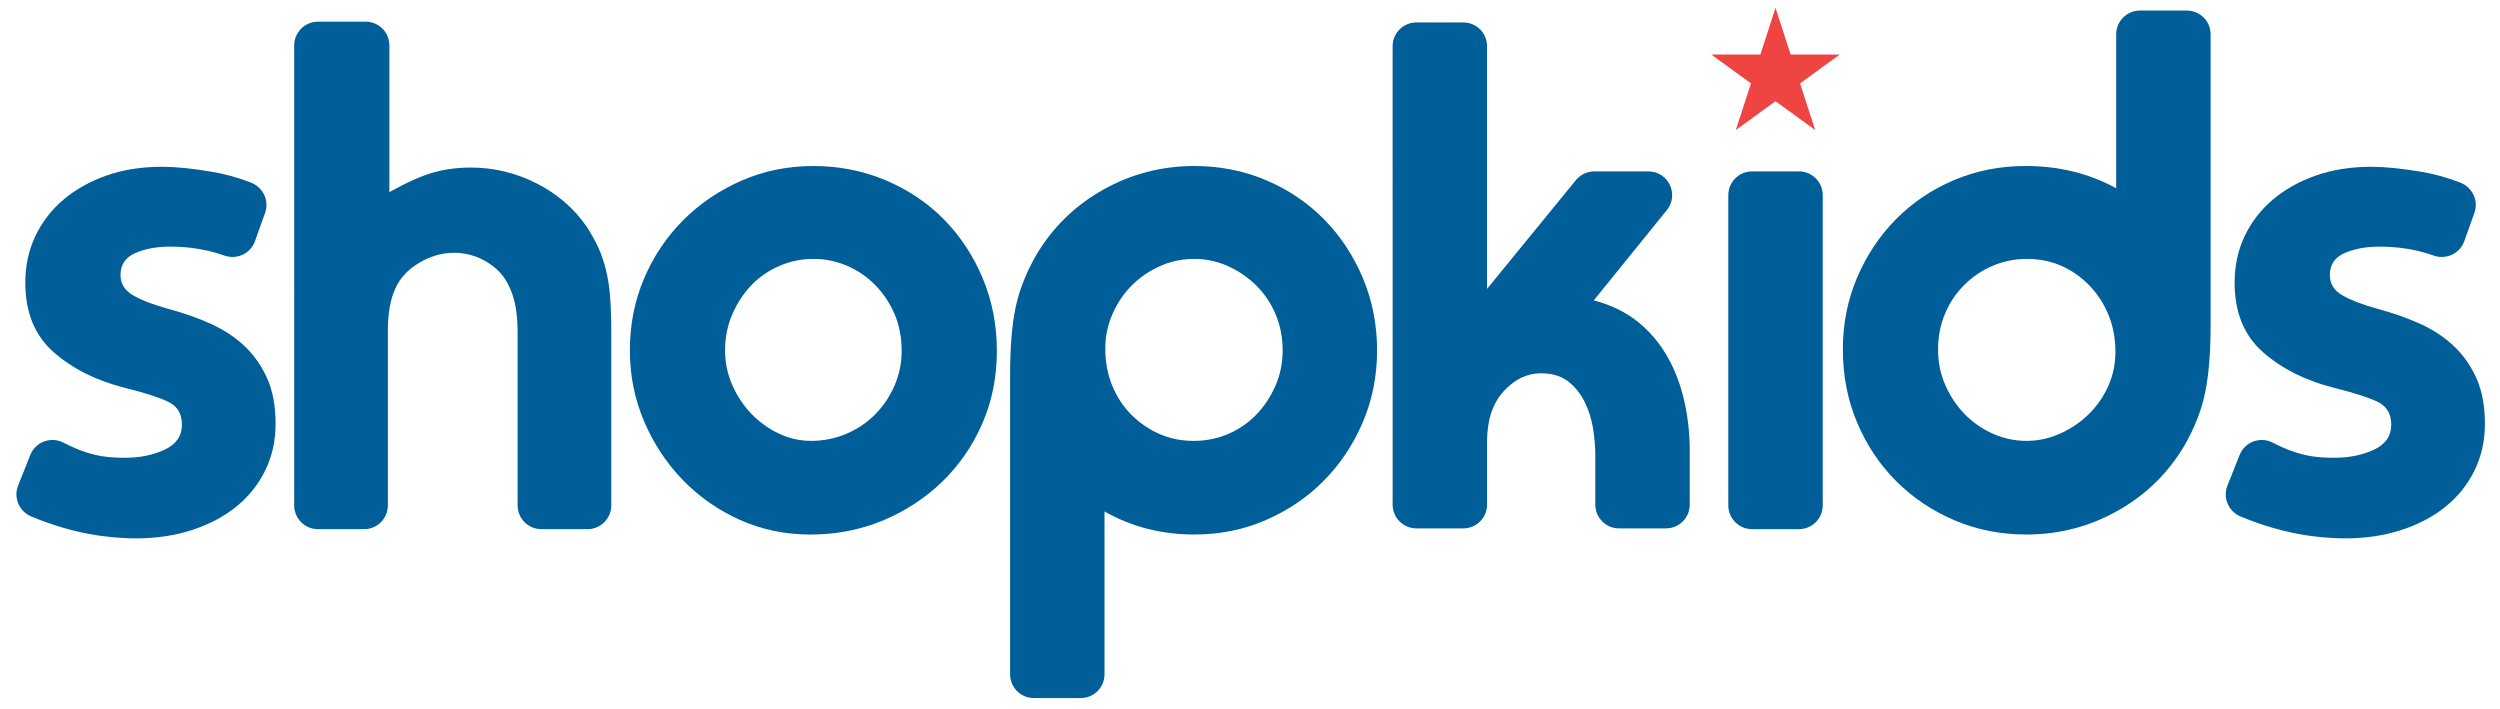 <?xml version="1.0" encoding="utf-8"?>
<!-- Generator: Adobe Illustrator 16.0.0, SVG Export Plug-In . SVG Version: 6.00 Build 0)  -->
<!DOCTYPE svg PUBLIC "-//W3C//DTD SVG 1.1//EN" "http://www.w3.org/Graphics/SVG/1.1/DTD/svg11.dtd">
<svg version="1.1" id="Layer_1" xmlns="http://www.w3.org/2000/svg" xmlns:xlink="http://www.w3.org/1999/xlink" x="0px" y="0px"
	 width="376.333px" height="106.667px" viewBox="0 0 376.333 106.667" enable-background="new 0 0 376.333 106.667"
	 xml:space="preserve">
<path fill="#005F99" d="M77.917,49.954c0-2.849-0.424-5.123-1.271-6.819c-0.693-1.54-1.811-2.773-3.352-3.698
	c-1.542-0.924-3.198-1.386-4.969-1.386c-1.774,0-3.507,0.501-5.201,1.502c-1.696,1.002-2.889,2.273-3.583,3.813
	c-0.771,1.618-1.155,3.776-1.155,6.473v26.24c0,1.976-1.602,3.577-3.577,3.577h-6.946c-1.975,0-3.577-1.602-3.577-3.577V6.84
	c0-1.975,1.602-3.577,3.577-3.577h7.177c1.975,0,3.577,1.602,3.577,3.577v22.08c2.618-1.462,4.814-2.445,6.587-2.947
	c1.772-0.5,3.659-0.751,5.663-0.751c3.467,0,6.762,0.791,9.882,2.369c3.12,1.58,5.643,3.756,7.57,6.53
	c0.693,1.08,1.271,2.12,1.733,3.12c0.462,1.002,0.847,2.12,1.156,3.352c0.307,1.233,0.52,2.6,0.635,4.102
	c0.116,1.503,0.174,3.295,0.174,5.375v26.008c0,1.976-1.601,3.577-3.577,3.577h-6.946c-1.975,0-3.577-1.602-3.577-3.577V49.954z"/>
<path fill="#005F99" d="M150.061,52.843c0,3.929-0.733,7.57-2.196,10.922c-1.465,3.352-3.467,6.261-6.009,8.726
	c-2.543,2.467-5.51,4.412-8.899,5.837c-3.392,1.424-7.05,2.138-10.98,2.138c-3.776,0-7.301-0.733-10.575-2.196
	c-3.275-1.463-6.145-3.467-8.61-6.01c-2.466-2.542-4.412-5.49-5.836-8.841c-1.427-3.351-2.138-6.914-2.138-10.69
	c0-3.852,0.711-7.455,2.138-10.806c1.424-3.352,3.39-6.279,5.894-8.784c2.503-2.502,5.432-4.487,8.783-5.952
	c3.352-1.463,6.953-2.196,10.806-2.196c3.852,0,7.473,0.714,10.864,2.138c3.389,1.427,6.317,3.392,8.784,5.895
	c2.464,2.505,4.409,5.451,5.836,8.841C149.347,45.255,150.061,48.914,150.061,52.843 M135.729,52.843c0-2.003-0.347-3.831-1.04-5.49
	c-0.693-1.655-1.658-3.12-2.889-4.391c-1.233-1.271-2.659-2.254-4.277-2.947c-1.617-0.694-3.313-1.04-5.085-1.04
	c-1.773,0-3.467,0.346-5.085,1.04c-1.618,0.693-3.025,1.657-4.218,2.889c-1.196,1.234-2.158,2.698-2.89,4.391
	c-0.732,1.696-1.097,3.508-1.097,5.433c0,1.849,0.365,3.602,1.097,5.258c0.732,1.657,1.694,3.102,2.89,4.334
	c1.193,1.233,2.561,2.216,4.103,2.946c1.54,0.733,3.158,1.099,4.854,1.099c1.849,0,3.601-0.348,5.258-1.04
	c1.656-0.694,3.101-1.656,4.334-2.89c1.231-1.231,2.214-2.676,2.947-4.334C135.362,56.446,135.729,54.692,135.729,52.843"/>
<path fill="#005F99" d="M205.157,63.533c-1.426,3.353-3.37,6.281-5.836,8.784c-2.467,2.504-5.374,4.488-8.725,5.951
	c-3.352,1.463-6.955,2.195-10.806,2.195c-4.932,0-9.44-1.155-13.523-3.467v24.507c0,1.976-1.601,3.577-3.577,3.577h-7.06
	c-1.976,0-3.577-1.602-3.577-3.577V56.427c0-4.084,0.268-7.436,0.808-10.056c0.539-2.618,1.579-5.277,3.121-7.975
	c2.465-4.16,5.816-7.434,10.054-9.823c4.237-2.387,8.822-3.583,13.754-3.583c3.851,0,7.454,0.713,10.806,2.138
	c3.351,1.427,6.258,3.391,8.725,5.894c2.466,2.505,4.41,5.452,5.836,8.841c1.426,3.392,2.14,7.013,2.14,10.864
	C207.296,56.581,206.583,60.182,205.157,63.533 M192.041,47.354c-0.693-1.656-1.658-3.101-2.89-4.334
	c-1.233-1.231-2.658-2.213-4.276-2.946c-1.471-0.667-3.054-1.045-4.669-1.093c-2.006-0.059-3.879,0.306-5.617,1.092
	c-1.618,0.733-3.025,1.696-4.218,2.889c-1.196,1.196-2.158,2.62-2.89,4.277c-0.733,1.657-1.098,3.409-1.098,5.258
	c0,2.005,0.347,3.854,1.04,5.547c0.694,1.696,1.656,3.161,2.89,4.393c1.231,1.232,2.638,2.195,4.218,2.89
	c1.578,0.693,3.294,1.04,5.143,1.04c1.849,0,3.583-0.347,5.2-1.04c1.618-0.694,3.023-1.657,4.219-2.89
	c1.193-1.231,2.156-2.676,2.889-4.334c0.731-1.656,1.099-3.447,1.099-5.374C193.081,50.802,192.733,49.011,192.041,47.354"/>
<path fill="#005F99" d="M239.916,45.215c2.618,0.694,4.833,1.773,6.645,3.236c1.81,1.465,3.294,3.218,4.449,5.259
	c1.156,2.042,2.002,4.276,2.543,6.703c0.538,2.427,0.81,4.912,0.81,7.454v8.095c0,1.977-1.603,3.578-3.577,3.578h-7.062
	c-1.976,0-3.578-1.602-3.578-3.578v-7.517c0-1.232-0.114-2.562-0.346-3.987c-0.232-1.425-0.655-2.754-1.271-3.986
	c-0.617-1.232-1.444-2.255-2.484-3.063s-2.409-1.214-4.104-1.214c-2.079,0-3.948,0.907-5.604,2.716
	c-1.658,1.813-2.485,4.335-2.485,7.57v9.481c0,1.977-1.602,3.578-3.577,3.578h-7.061c-1.976,0-3.578-1.602-3.578-3.578V6.956
	c0-1.976,1.603-3.578,3.578-3.578h7.061c1.976,0,3.577,1.602,3.577,3.578v36.526l13.373-16.369c0.681-0.832,1.697-1.314,2.771-1.314
	h8.14c3.01,0,4.674,3.489,2.781,5.828L239.916,45.215z"/>
<path fill="#005F99" d="M260.167,76.078V29.376c0-1.976,1.603-3.577,3.577-3.577h7.061c1.976,0,3.577,1.601,3.577,3.577v46.702
	c0,1.977-1.602,3.577-3.577,3.577h-7.061C261.769,79.655,260.167,78.055,260.167,76.078"/>
<path fill="#005F99" d="M331.963,59.026c-0.54,2.658-1.58,5.337-3.121,8.032c-2.468,4.16-5.817,7.437-10.054,9.823
	c-4.239,2.389-8.823,3.583-13.754,3.583c-3.854,0-7.456-0.714-10.805-2.138c-3.353-1.426-6.283-3.391-8.785-5.895
	c-2.505-2.503-4.469-5.45-5.894-8.842c-1.428-3.389-2.139-7.049-2.139-10.979c0-3.852,0.711-7.454,2.139-10.806
	c1.425-3.351,3.368-6.278,5.838-8.783c2.465-2.503,5.373-4.467,8.725-5.895c3.353-1.424,6.951-2.138,10.805-2.138
	c5.01,0,9.555,1.119,13.639,3.352V5.167c0-1.975,1.601-3.577,3.577-3.577h7.06c1.975,0,3.577,1.602,3.577,3.577v43.747
	C332.771,52.998,332.5,56.368,331.963,59.026 M318.441,52.959c0-2.003-0.348-3.852-1.04-5.548c-0.693-1.693-1.659-3.178-2.889-4.449
	c-1.235-1.271-2.641-2.253-4.22-2.947c-1.579-0.693-3.293-1.04-5.142-1.04c-1.851,0-3.584,0.347-5.201,1.04
	c-1.619,0.694-3.046,1.657-4.275,2.889c-1.235,1.234-2.196,2.678-2.89,4.334c-0.694,1.658-1.04,3.449-1.04,5.374
	c0,1.927,0.363,3.718,1.098,5.374c0.731,1.658,1.692,3.103,2.889,4.334c1.193,1.234,2.6,2.217,4.219,2.947
	c1.915,0.868,3.937,1.22,6.072,1.062c1.482-0.11,2.939-0.518,4.286-1.147c1.54-0.72,2.901-1.654,4.088-2.803
	c1.233-1.194,2.214-2.601,2.948-4.218C318.074,56.542,318.441,54.808,318.441,52.959"/>
<path fill="#005F99" d="M353.025,81.043c-1.388,0-2.91-0.099-4.565-0.289c-1.657-0.193-3.313-0.502-4.97-0.925
	c-1.657-0.423-3.294-0.942-4.912-1.561c-0.444-0.169-0.88-0.344-1.307-0.524c-1.81-0.767-2.699-2.814-1.972-4.641l1.839-4.622
	c0.773-1.945,3.057-2.808,4.931-1.873c0.15,0.075,0.297,0.148,0.439,0.22c1.078,0.539,2.099,0.964,3.062,1.271
	c0.963,0.308,1.887,0.521,2.774,0.636c0.885,0.115,1.906,0.173,3.063,0.173c2.233,0,4.218-0.403,5.952-1.213
	c1.733-0.81,2.602-2.061,2.602-3.757c0-1.618-0.656-2.753-1.967-3.409c-1.311-0.653-3.506-1.366-6.587-2.138
	c-4.315-1.078-7.897-2.87-10.749-5.374c-2.85-2.503-4.274-5.99-4.274-10.46c0-2.542,0.499-4.871,1.502-6.992
	c1-2.117,2.406-3.947,4.219-5.489c1.809-1.541,3.967-2.754,6.471-3.641c2.503-0.885,5.297-1.329,8.379-1.329
	c2.002,0,4.509,0.251,7.513,0.751c1.938,0.324,3.893,0.864,5.862,1.62c1.84,0.705,2.813,2.719,2.148,4.573l-1.53,4.274
	c-0.673,1.879-2.742,2.808-4.622,2.141c-0.811-0.287-1.604-0.522-2.379-0.704c-1.811-0.422-3.718-0.635-5.72-0.635
	c-2.081,0-3.854,0.329-5.317,0.982c-1.464,0.655-2.195,1.753-2.195,3.294c0,1.311,0.636,2.331,1.907,3.062
	c1.271,0.734,3.022,1.407,5.259,2.023c2.311,0.618,4.448,1.369,6.414,2.254c1.965,0.886,3.657,2.004,5.086,3.351
	c1.424,1.349,2.559,2.967,3.407,4.854c0.848,1.89,1.272,4.182,1.272,6.876c0,2.543-0.521,4.874-1.561,6.993
	c-1.039,2.12-2.485,3.93-4.334,5.433c-1.85,1.502-4.064,2.678-6.645,3.524C358.937,80.618,356.106,81.043,353.025,81.043"/>
<path fill="#005F99" d="M20.451,81.043c-1.388,0-2.91-0.099-4.566-0.289c-1.657-0.193-3.313-0.502-4.969-0.925
	c-1.657-0.423-3.294-0.942-4.912-1.561c-0.445-0.169-0.88-0.344-1.307-0.524c-1.81-0.767-2.699-2.814-1.972-4.641l1.839-4.622
	c0.774-1.945,3.057-2.808,4.931-1.873c0.15,0.075,0.297,0.148,0.439,0.22c1.078,0.539,2.099,0.964,3.062,1.271
	c0.963,0.308,1.887,0.521,2.774,0.636c0.885,0.115,1.907,0.173,3.063,0.173c2.233,0,4.218-0.403,5.952-1.213
	c1.733-0.81,2.601-2.061,2.601-3.757c0-1.618-0.656-2.753-1.966-3.409c-1.311-0.653-3.506-1.366-6.587-2.138
	c-4.316-1.078-7.898-2.87-10.749-5.374c-2.85-2.503-4.275-5.99-4.275-10.46c0-2.542,0.499-4.871,1.502-6.992
	c1-2.117,2.407-3.947,4.219-5.489c1.809-1.541,3.967-2.754,6.471-3.641c2.503-0.885,5.297-1.329,8.379-1.329
	c2.002,0,4.508,0.251,7.512,0.751c1.939,0.324,3.893,0.864,5.863,1.62c1.839,0.705,2.812,2.719,2.148,4.573l-1.53,4.274
	c-0.673,1.879-2.742,2.808-4.622,2.141c-0.811-0.287-1.604-0.522-2.379-0.704c-1.811-0.422-3.718-0.635-5.72-0.635
	c-2.081,0-3.854,0.329-5.317,0.982c-1.464,0.655-2.196,1.753-2.196,3.294c0,1.311,0.636,2.331,1.908,3.062
	c1.27,0.734,3.022,1.407,5.258,2.023c2.311,0.618,4.449,1.369,6.414,2.254c1.965,0.886,3.658,2.004,5.086,3.351
	c1.424,1.349,2.559,2.967,3.408,4.854c0.847,1.89,1.272,4.182,1.272,6.876c0,2.543-0.52,4.874-1.56,6.993
	c-1.04,2.12-2.486,3.93-4.334,5.433c-1.85,1.502-4.065,2.678-6.645,3.524C26.363,80.618,23.532,81.043,20.451,81.043"/>
<polygon fill="#EF4542" points="267.274,1.187 269.557,8.211 276.943,8.211 270.967,12.553 273.25,19.579 267.274,15.236 
	261.298,19.579 263.581,12.553 257.605,8.211 264.991,8.211 "/>
</svg>
